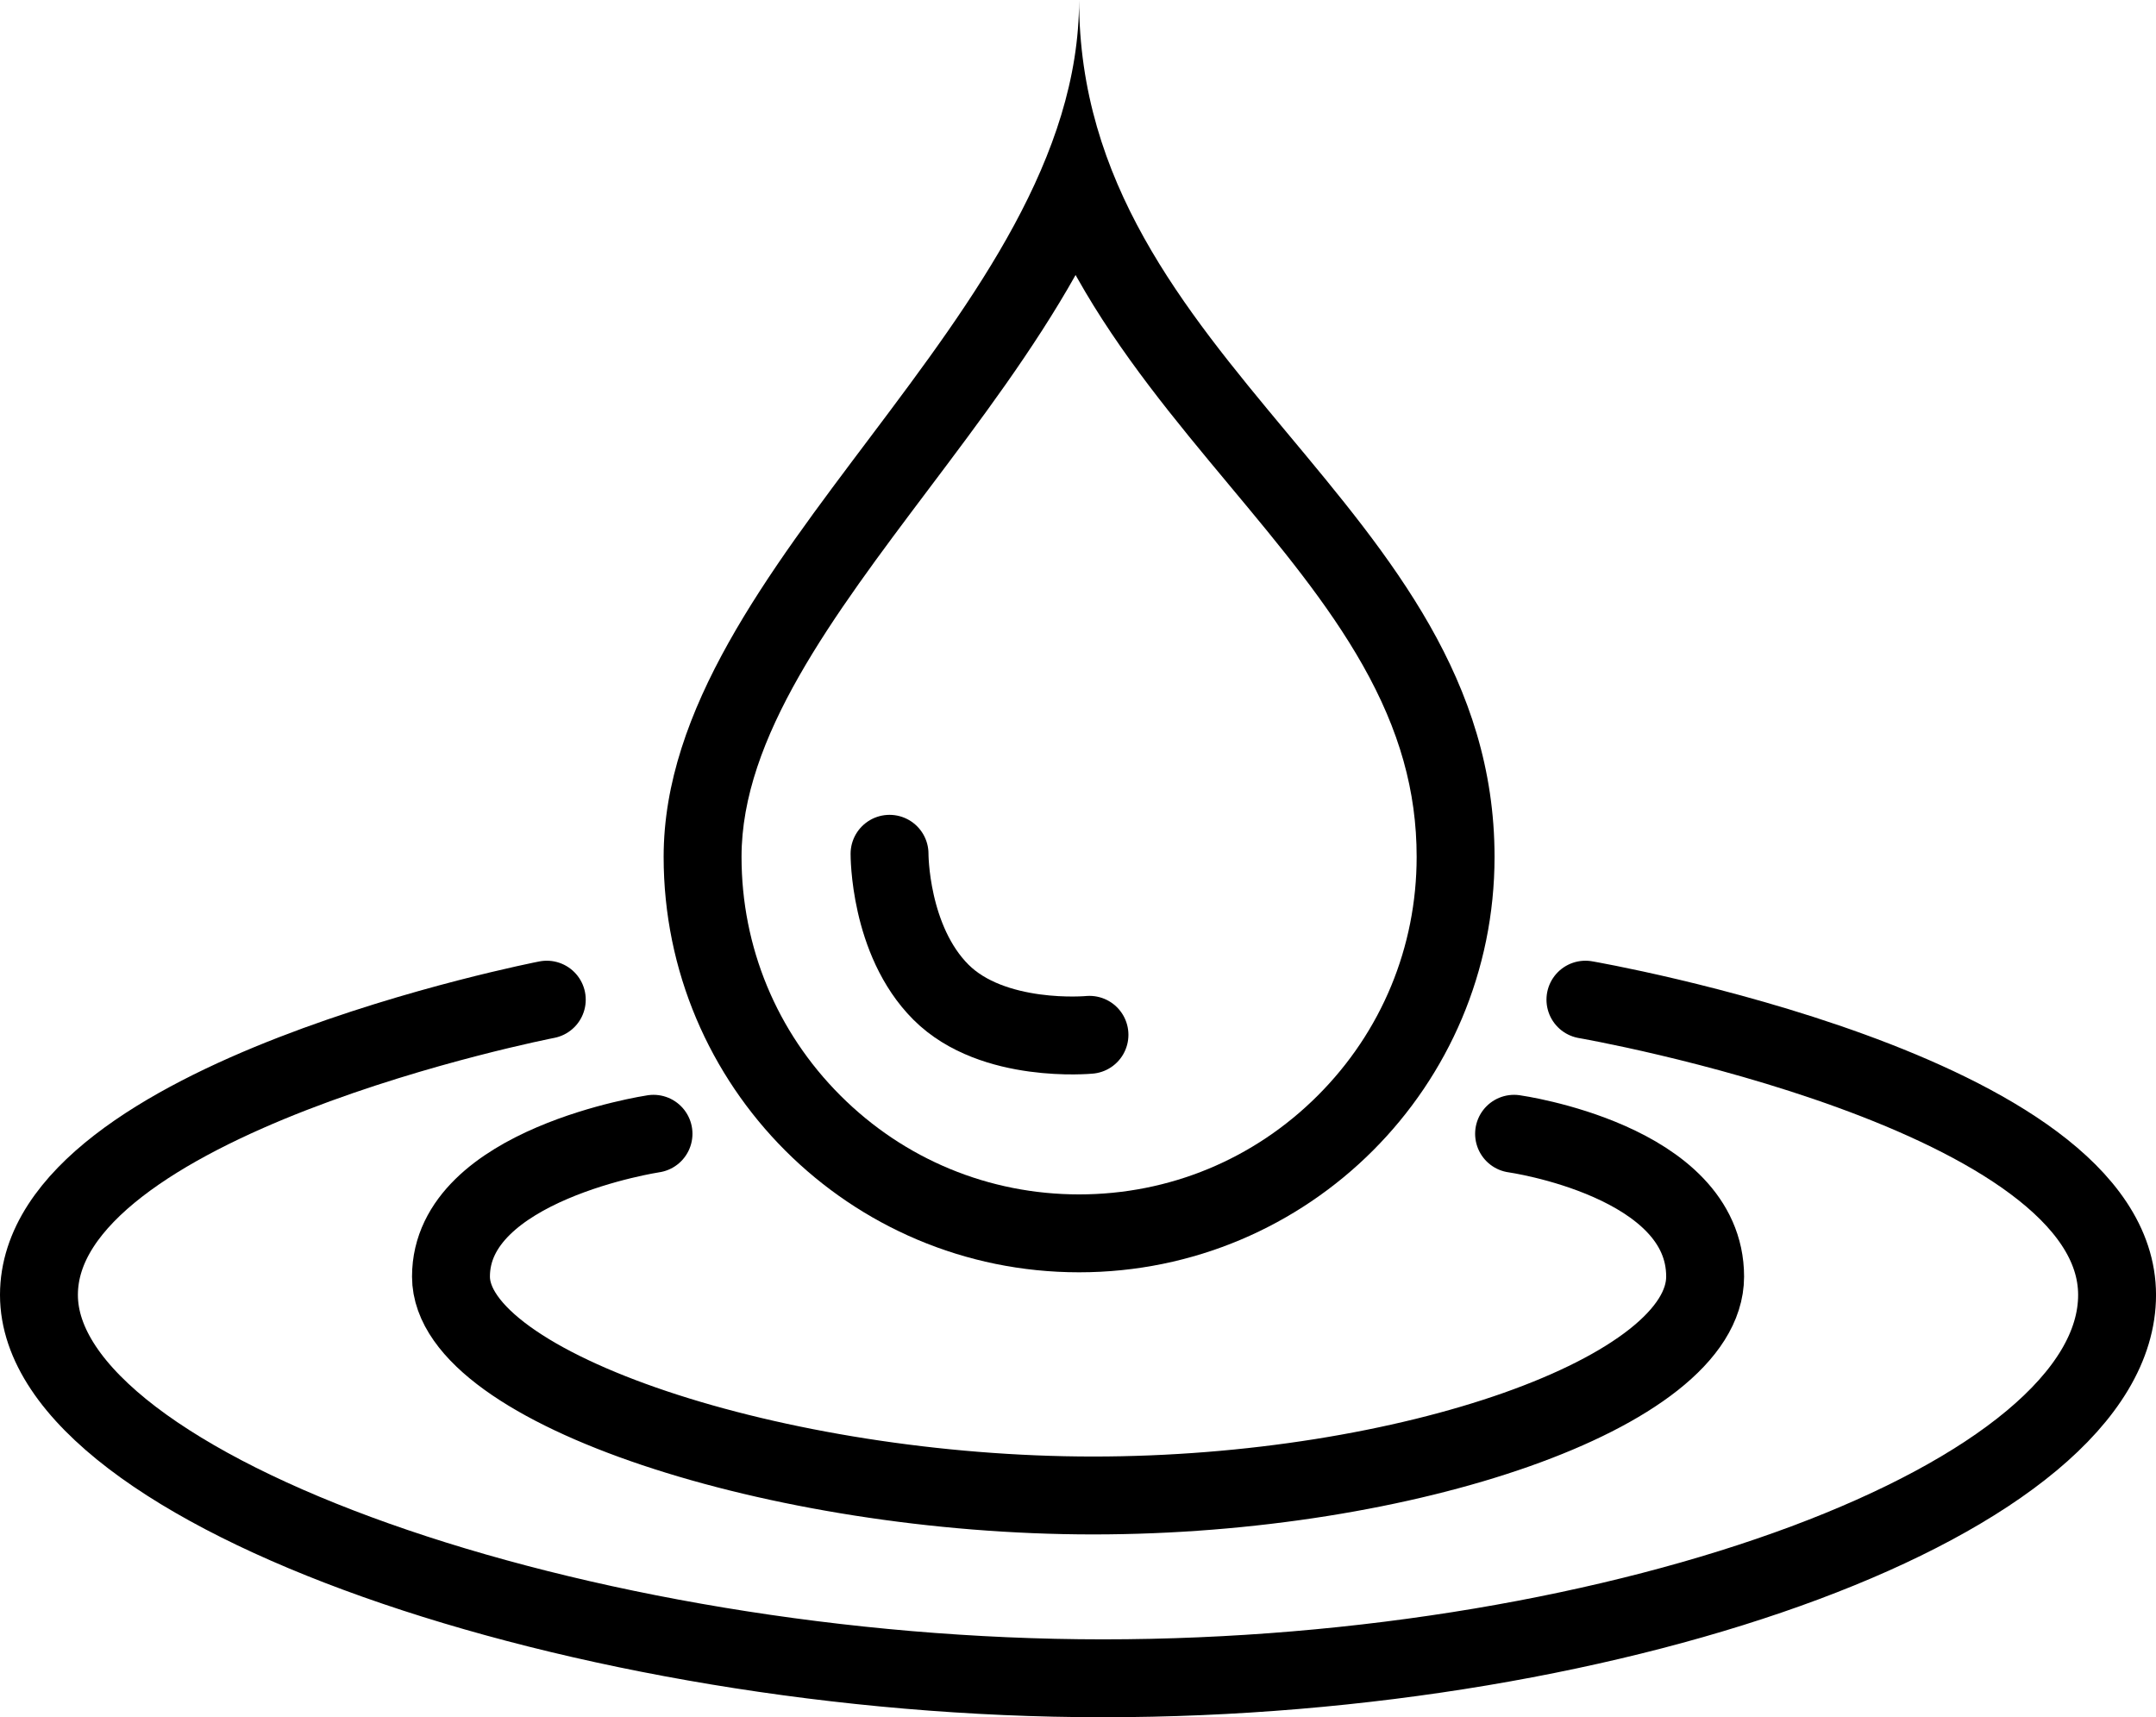 <?xml version="1.0" encoding="UTF-8"?> <svg xmlns="http://www.w3.org/2000/svg" width="83.032" height="66.136" viewBox="0 0 83.032 66.136"> <g id="Group_38" data-name="Group 38" transform="translate(-9797.442 -6605)"> <g id="Path_262" data-name="Path 262" transform="translate(9823 6622)" fill="none"> <path d="M16-17C16-2.986,32,2.406,32,16A16,16,0,0,1,0,16C0,4.637,16-4.892,16-17Z" stroke="none"></path> <path d="M 15.865 -6.409 C 14.249 -3.534 12.195 -0.805 10.206 1.837 C 6.5 6.76 3 11.411 3 16 C 3 19.472 4.352 22.737 6.808 25.192 C 9.263 27.648 12.528 29 16 29 C 19.472 29 22.737 27.648 25.192 25.192 C 27.648 22.737 29 19.472 29 16 C 29 13.47 28.34 11.123 26.923 8.616 C 25.575 6.233 23.735 4.025 21.787 1.688 C 19.715 -0.798 17.573 -3.368 15.919 -6.313 C 15.9 -6.345 15.883 -6.377 15.865 -6.409 M 16 -17 C 16 -2.986 32 2.406 32 16 C 32 24.837 24.837 32 16 32 C 7.163 32 0 24.837 0 16 C 0 4.637 16 -4.892 16 -17 Z" stroke="none" fill="#000"></path> </g> <path id="Path_263" data-name="Path 263" d="M.2.382s-.02,3.33,1.98,5.33S7.9,7.354,7.9,7.354" transform="translate(9831.5 6637.5)" fill="none" stroke="#000" stroke-linecap="round" stroke-width="3"></path> <path id="Path_264" data-name="Path 264" d="M0,0S-19.558,3.805-19.558,11.371,1.411,26.136,21.419,26.136s39.056-6.931,39.056-14.765S40,0,40,0" transform="translate(9818.5 6643.5)" fill="none" stroke="#000" stroke-linecap="round" stroke-width="3"></path> <path id="Path_265" data-name="Path 265" d="M-11.754,1s-7.8,1.174-7.8,5.5S-6.9,14.93,5.174,14.93,28.746,10.971,28.746,6.5,21.388,1,21.388,1" transform="translate(9834.364 6647.665)" fill="none" stroke="#000" stroke-linecap="round" stroke-width="3"></path> </g> </svg> 
